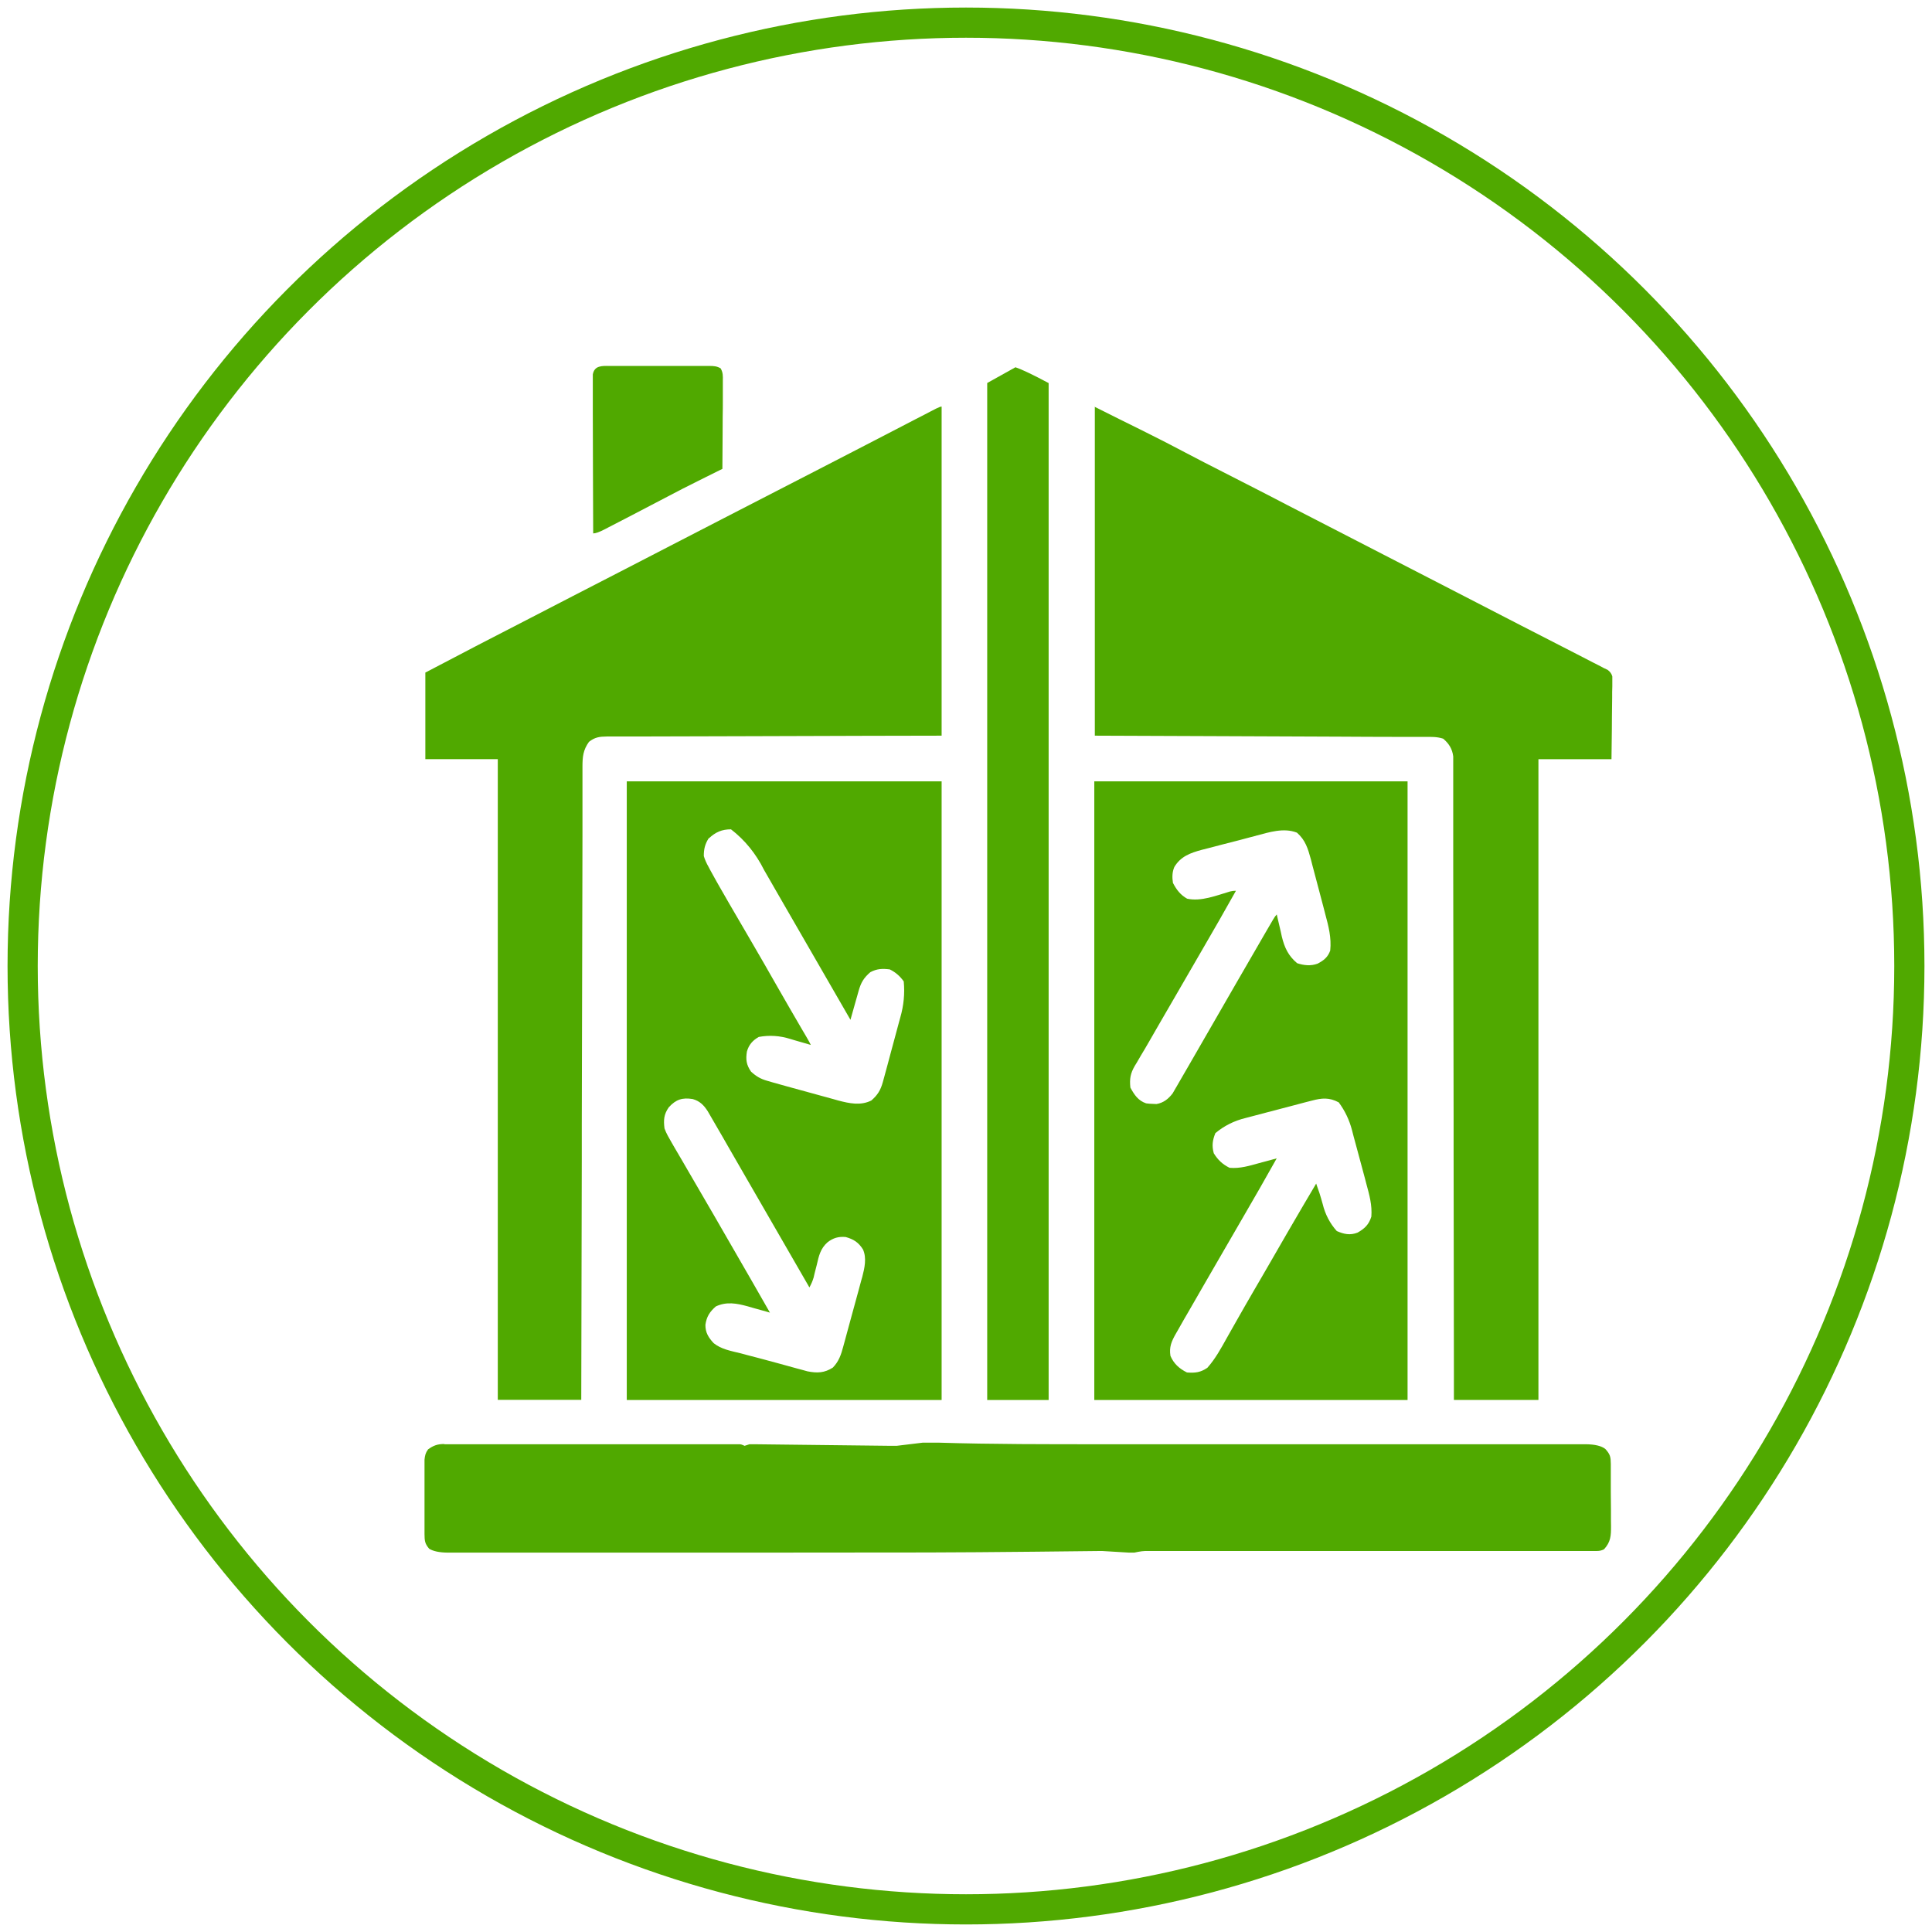 <?xml version="1.0" encoding="UTF-8"?>
<svg id="Layer_1" data-name="Layer 1" xmlns="http://www.w3.org/2000/svg" viewBox="0 0 256 256">
  <defs>
    <style>
      .cls-1 {
        fill: #50a900;
      }

      .cls-2 {
        fill: none;
        stroke: #50a900;
        stroke-miterlimit: 10;
        stroke-width: 4px;
      }
    </style>
  </defs>
  <g>
    <path class="cls-1" d="M145,53.88l3.34,1.67c.51.26,1.03.51,1.56.77q.77.38,1.15.57c.25.13.51.25.76.38,1.76.87,3.5,1.77,5.24,2.69,1.65.87,3.3,1.72,4.96,2.56.89.45,1.78.91,2.66,1.36.18.09.35.18.53.27,1.79.91,3.57,1.83,5.35,2.76,1.89.98,3.78,1.95,5.67,2.92,2.41,1.24,4.81,2.48,7.22,3.72,1.91.99,3.82,1.97,5.73,2.95,2.16,1.11,4.32,2.22,6.48,3.34,2,1.03,3.99,2.06,5.99,3.09.43.22.86.44,1.29.66,1.36.7,2.72,1.4,4.09,2.1.64.33,1.27.65,1.91.98.3.16.61.31.91.47.42.22.84.43,1.26.65.24.12.48.25.73.37.21.11.42.22.64.34.18.09.37.17.55.26q.49.36.62.87c0,.2,0,.4,0,.61,0,.23,0,.46,0,.7,0,.25-.01.5-.02.75,0,.25,0,.51,0,.77,0,.81-.02,1.62-.03,2.44,0,.55-.01,1.1-.01,1.65-.01,1.35-.03,2.7-.05,4.05h-9.68v84.9h-11.2c0-1.07,0-2.15,0-3.26-.01-9.85-.03-19.69-.04-29.54,0-1.29,0-2.58,0-3.87q0-.39,0-.78c0-4.16-.01-8.32-.02-12.48,0-4.27-.01-8.53-.02-12.8,0-2.63,0-5.27-.01-7.9,0-1.8,0-3.61,0-5.41,0-1.04,0-2.08,0-3.13,0-.95,0-1.91,0-2.86,0-.35,0-.69,0-1.04,0-.47,0-.94,0-1.41,0-.26,0-.52,0-.79-.12-.99-.57-1.71-1.33-2.35-.81-.27-1.58-.24-2.43-.24q-.28,0-.57,0c-.63,0-1.25,0-1.88,0-.45,0-.9,0-1.35,0-1.22,0-2.44-.01-3.66-.01-1.27,0-2.55-.01-3.82-.02-2.41-.01-4.83-.02-7.24-.03-3.26-.01-6.52-.03-9.79-.04-5.14-.02-10.28-.04-15.42-.06v-43.6Z"/>
    <path class="cls-1" d="M124.77,53.88v43.6q-4.93.01-9.96.02c-2.08,0-4.15.01-6.23.02-3.3.01-6.6.02-9.9.03-2.4,0-4.81.01-7.21.02-1.27,0-2.55,0-3.82.01-1.2,0-2.39,0-3.59.01-.44,0-.88,0-1.32,0-.6,0-1.2,0-1.8,0-.17,0-.35,0-.53,0-.96.01-1.59.09-2.37.71-.78,1.09-.86,1.99-.86,3.31,0,.15,0,.29,0,.44,0,.49,0,.98,0,1.46,0,.35,0,.71,0,1.06,0,.97,0,1.94,0,2.91,0,1.05,0,2.09,0,3.14,0,1.81,0,3.63-.01,5.44,0,2.62-.01,5.24-.02,7.87,0,4.25-.02,8.51-.03,12.76,0,4.13-.02,8.26-.03,12.4,0,.25,0,.51,0,.77,0,1.28,0,2.55,0,3.83-.02,10.6-.05,21.2-.07,31.8h-11.06v-84.9h-9.6v-11.47q4.6-2.42,6.6-3.45c.23-.12.47-.24.71-.37,2.19-1.14,4.39-2.27,6.59-3.4,1.87-.96,3.74-1.93,5.61-2.9,2.3-1.19,4.6-2.38,6.91-3.56,2-1.03,4-2.06,6-3.1,2.39-1.24,4.78-2.47,7.17-3.7,2.32-1.19,4.65-2.39,6.97-3.59,1.9-.98,3.8-1.96,5.71-2.94,2.04-1.05,4.08-2.1,6.12-3.16.37-.19.73-.38,1.1-.57,1.21-.62,2.41-1.25,3.61-1.87.6-.31,1.21-.63,1.81-.94.29-.15.58-.3.88-.45.4-.21.81-.42,1.21-.63.23-.12.46-.24.7-.36q.52-.26.73-.26Z"/>
    <path class="cls-1" d="M83.05,103.53h41.72v81.98h-41.72v-81.98ZM93.9,111.08c-.49.78-.65,1.45-.64,2.36q.22.72.63,1.43c.07.14.15.28.22.42.27.5.54.99.82,1.48.11.2.22.4.34.6.92,1.61,1.85,3.22,2.79,4.82.36.62.73,1.25,1.09,1.87.24.41.48.82.71,1.22,1.01,1.73,2,3.46,2.99,5.2,1.15,2.02,2.32,4.03,3.49,6.04.11.19.23.39.35.59.1.17.2.34.3.52.16.27.31.55.45.83-.13-.04-.25-.07-.38-.11-.58-.17-1.15-.33-1.73-.5-.2-.06-.4-.12-.6-.18q-2.1-.66-4.19-.27c-.81.46-1.31,1.03-1.57,1.93-.17,1.06-.08,1.77.55,2.67.69.63,1.27.97,2.17,1.22.24.07.48.14.72.21.29.08.58.16.86.24.36.1.71.2,1.07.3,1.01.28,2.02.56,3.03.83.42.11.85.23,1.27.35.62.17,1.24.34,1.86.51.19.05.37.1.56.16,1.48.39,2.99.71,4.4,0,.84-.74,1.22-1.36,1.52-2.44.06-.23.12-.45.19-.69.06-.24.13-.49.2-.74.07-.25.14-.51.21-.77.14-.54.29-1.07.43-1.61.18-.68.36-1.36.55-2.04.18-.66.35-1.31.53-1.97.07-.24.13-.48.2-.73q.69-2.38.46-4.79c-.51-.71-1.07-1.2-1.85-1.59-.98-.12-1.69-.1-2.58.37-.87.75-1.24,1.38-1.55,2.48-.06.22-.13.45-.19.68q-.1.35-.2.7c-.07.24-.13.47-.2.71-.16.58-.33,1.16-.49,1.74q-7.04-12.2-7.43-12.88c-.26-.45-.52-.9-.78-1.35-.6-1.05-1.21-2.09-1.81-3.14-.21-.37-.42-.73-.63-1.1-.26-.46-.52-.91-.79-1.37q-1.63-3.27-4.39-5.4c-1.22,0-2.04.37-2.93,1.19ZM88.61,146.73c-.65.94-.7,1.68-.56,2.8.25.68.6,1.27.96,1.89.1.18.21.36.31.54.34.58.68,1.16,1.02,1.74.23.4.46.8.69,1.19.49.84.97,1.67,1.46,2.51.78,1.33,1.55,2.66,2.32,3.99.13.22.26.45.39.68.26.46.53.91.79,1.37.4.69.8,1.39,1.2,2.08,1.62,2.8,3.23,5.6,4.83,8.41-.14-.04-.27-.08-.41-.12-.62-.18-1.25-.35-1.87-.52-.21-.06-.43-.12-.65-.19-1.47-.4-2.81-.66-4.24.01-.82.72-1.22,1.35-1.38,2.43-.01,1.04.41,1.7,1.1,2.44,1,.8,2.26,1.02,3.48,1.32.4.11.81.21,1.21.32.42.11.84.22,1.27.33.87.23,1.74.46,2.6.7.42.12.84.23,1.27.35.4.11.8.22,1.2.33.25.07.49.13.75.2.22.06.43.12.65.18,1.29.25,2.24.22,3.36-.5.8-.83,1.09-1.71,1.38-2.8q.07-.27.15-.55c.12-.43.23-.86.35-1.29.2-.75.4-1.49.61-2.24.19-.71.39-1.42.58-2.12.1-.35.19-.71.29-1.06.14-.5.27-1.01.41-1.52.04-.15.08-.3.13-.45.3-1.15.6-2.5.09-3.62-.58-.93-1.24-1.36-2.3-1.65-.95-.08-1.66.12-2.41.71-.93.83-1.14,1.79-1.41,2.97-.1.39-.2.78-.3,1.17-.04.17-.08.34-.12.52-.14.47-.32.88-.56,1.31q-7.04-12.2-7.43-12.88c-.26-.45-.52-.9-.78-1.35-.6-1.05-1.21-2.1-1.81-3.14-.21-.37-.42-.74-.64-1.11-.26-.46-.53-.92-.79-1.38-.58-1-1.16-2-1.74-3-.1-.16-.19-.33-.29-.5-.52-.8-1.04-1.33-1.98-1.6-1.35-.22-2.22.04-3.16,1.08Z"/>
    <path class="cls-1" d="M145,103.53h41.51v81.98h-41.51v-81.98ZM166.44,110.74c-.26.07-.51.13-.78.2-.54.14-1.08.28-1.62.43-.69.18-1.38.36-2.07.53-.67.17-1.33.35-1.99.52-.25.06-.49.12-.75.19-1.51.41-2.79.87-3.63,2.28-.29.69-.29,1.37-.18,2.1.47.9.99,1.59,1.88,2.09,1.85.41,3.9-.43,5.67-.95q.38-.1.8-.1c-1.48,2.64-2.98,5.27-4.51,7.89-1.29,2.21-2.57,4.43-3.85,6.65-.54.94-1.08,1.88-1.63,2.81-.52.89-1.03,1.79-1.55,2.69-.33.58-.67,1.16-1.02,1.73-.19.33-.39.66-.58,1q-.13.22-.27.44c-.58,1.01-.7,1.71-.58,2.87.53.97,1.03,1.73,2.09,2.09q.43.06.9.07c.15,0,.31.02.47.02.93-.16,1.57-.67,2.14-1.41.11-.19.22-.39.34-.59.07-.11.13-.23.2-.34.25-.43.5-.86.75-1.3.23-.4.46-.8.69-1.19.61-1.05,1.21-2.09,1.81-3.14.73-1.27,1.46-2.53,2.19-3.8.79-1.36,1.57-2.72,2.35-4.08,1.32-2.3,2.65-4.59,3.98-6.88q.19-.32.38-.65c.11-.2.23-.39.35-.6.1-.17.2-.35.31-.53q.24-.4.45-.61c.03.14.06.27.09.41.14.63.29,1.25.44,1.88.05.21.09.43.14.65.36,1.47.86,2.54,2.03,3.52.91.3,1.8.39,2.71.06.83-.44,1.35-.85,1.67-1.73.18-1.69-.22-3.23-.66-4.85q-.1-.39-.2-.78c-.14-.54-.29-1.08-.43-1.63-.19-.69-.37-1.38-.55-2.08-.17-.67-.35-1.33-.53-2q-.1-.37-.19-.75c-.39-1.42-.72-2.55-1.85-3.54-1.76-.69-3.69-.05-5.44.41ZM173.82,145.84c-.23.06-.47.12-.71.18-.25.07-.5.13-.76.2-.26.07-.52.14-.79.21-.55.14-1.09.29-1.64.43-.7.19-1.4.37-2.1.55-.67.18-1.34.35-2.01.53-.25.07-.5.13-.76.2q-2.27.55-4.01,2.01c-.38.96-.48,1.66-.21,2.66.54.88,1.15,1.46,2.09,1.93,1.39.12,2.62-.26,3.95-.63.22-.06.44-.12.67-.18.55-.15,1.09-.3,1.63-.44-1.48,2.64-2.98,5.27-4.51,7.89-1.29,2.21-2.57,4.43-3.85,6.65-.41.7-.81,1.41-1.22,2.11-.77,1.33-1.54,2.67-2.31,4.01-.11.19-.22.39-.34.58-.3.52-.59,1.04-.89,1.57-.09.15-.17.3-.26.45-.58,1.03-.88,1.74-.7,2.91.44,1.04,1.18,1.7,2.19,2.2,1.1.08,1.8,0,2.71-.63,1.06-1.19,1.82-2.6,2.59-3.98.22-.38.43-.77.65-1.15.23-.4.45-.8.68-1.2.74-1.31,1.49-2.61,2.25-3.92.26-.45.52-.9.78-1.34.13-.22.26-.44.39-.67.39-.68.79-1.36,1.18-2.04,1.31-2.28,2.63-4.56,3.96-6.83q.18-.31.37-.63c.52-.88,1.03-1.76,1.56-2.64q.12.36.25.73c.06.17.12.34.18.51.16.49.29.97.43,1.46q.5,2.06,1.87,3.59c.95.42,1.77.59,2.75.21.94-.53,1.5-1.06,1.83-2.12.12-1.53-.26-2.87-.66-4.34-.07-.25-.13-.51-.2-.77-.14-.53-.29-1.07-.43-1.6-.18-.68-.37-1.36-.55-2.04-.17-.66-.35-1.31-.53-1.96q-.1-.36-.19-.74-.53-2.03-1.76-3.69c-1.26-.67-2.22-.59-3.57-.23Z"/>
    <path class="cls-1" d="M58.89,191.37c.22,0,.45,0,.68,0,.24,0,.49,0,.74,0q.39,0,.79,0c.73,0,1.46,0,2.19,0,.79,0,1.58,0,2.37,0,1.39,0,2.78,0,4.16,0,2.06,0,4.13,0,6.19,0,3.9,0,7.8,0,11.7,0,3.01,0,6.02,0,9.03,0,.43,0,.86,0,1.3,0,.21,0,.62.21.62.21l.65-.21h.65l18.15.21h.69s3.47-.42,3.47-.42h.7s1.39,0,1.39,0c7.23.22,14.46.21,21.69.21,8.12,0,24.35,0,24.35,0h2.59s.32,0,.65,0c3.22,0,6.44,0,9.66,0,3.66,0,7.32,0,10.98,0,2.05,0,4.1,0,6.15,0,1.37,0,2.74,0,4.1,0,.78,0,1.56,0,2.34,0,.84,0,1.68,0,2.52,0,.24,0,.49,0,.74,0q1.82.02,2.59.63c.65.72.71,1.05.72,1.99,0,.22,0,.44,0,.66q0,.36,0,.72c0,.24,0,.49,0,.74,0,.52,0,1.03,0,1.55,0,.79.01,1.58.02,2.36,0,.5,0,1,0,1.5,0,.24,0,.47.01.71,0,1.28-.04,2.09-.93,3.06-.52.26-.87.23-1.46.23-.22,0-.44,0-.67,0-.25,0-.49,0-.75,0-.26,0-.52,0-.79,0-.73,0-1.46,0-2.19,0-.79,0-1.59,0-2.38,0-1.57,0-3.15,0-4.72,0-1.88,0-3.77,0-5.65,0-4.56,0-9.11,0-13.67,0-2.15,0-4.31,0-6.46,0-7.37,0-14.74,0-22.11,0-.46,0-1.39.21-1.39.21h-.7l-3.49-.21h-.7s-14.97.18-22.46.19c-7.91,0-23.73.02-23.73.02h-2.6s-.4,0-.62,0c-3.45,0-6.9,0-10.35,0-3.46,0-6.93,0-10.39,0-2.06,0-4.12,0-6.18,0-1.37,0-2.75,0-4.12,0-.78,0-1.57,0-2.35,0-.84,0-1.69,0-2.53,0-.25,0-.49,0-.74,0q-1.64-.01-2.47-.51c-.58-.68-.61-1.06-.62-1.94,0-.23,0-.45,0-.69,0-.25,0-.49,0-.75,0-.25,0-.5,0-.76,0-.53,0-1.07,0-1.6,0-.82,0-1.64,0-2.46,0-.52,0-1.04,0-1.56,0-.25,0-.49,0-.74,0-.23,0-.46,0-.69,0-.2,0-.4,0-.61.06-.58.13-.89.47-1.37.74-.53,1.25-.71,2.16-.71Z"/>
    <path class="cls-1" d="M134.57,48.67q1.25.42,4.38,2.09v134.75h-8.14V50.75c1.24-.69,2.48-1.38,3.75-2.09Z"/>
    <path class="cls-1" d="M80.74,48.49c.15,0,.31,0,.47,0,.51,0,1.02,0,1.52,0,.35,0,.71,0,1.06,0,.74,0,1.48,0,2.22,0,.95,0,1.9,0,2.85,0,.73,0,1.46,0,2.19,0,.35,0,.7,0,1.05,0,.49,0,.98,0,1.47,0,.15,0,.29,0,.44,0,.57,0,.99.03,1.48.32.32.56.3,1,.29,1.64,0,.26,0,.52,0,.78,0,.28,0,.56,0,.85,0,.29,0,.58,0,.87,0,.76,0,1.52-.02,2.28,0,.78,0,1.55-.01,2.33,0,1.52-.02,3.04-.03,4.57-.15.08-.31.15-.47.23-.58.29-1.16.58-1.75.87-.37.19-.74.37-1.12.56-1.33.66-2.65,1.33-3.96,2.03-1.82.96-3.64,1.91-5.46,2.85-.34.17-.67.35-1.01.52-.48.25-.95.49-1.43.74-.14.08-.29.15-.44.23q-1.01.52-1.48.52c-.01-2.79-.03-5.58-.03-8.37,0-1.3,0-2.59-.01-3.89,0-1.25-.01-2.5-.01-3.75,0-.48,0-.95,0-1.43,0-.67,0-1.33,0-2,0-.2,0-.4,0-.6,0-.18,0-.36,0-.55,0-.16,0-.32,0-.48.22-1.19,1.21-1.13,2.22-1.12Z"/>
  </g>
  <circle class="cls-2" cx="128" cy="128" r="125"/>
</svg>